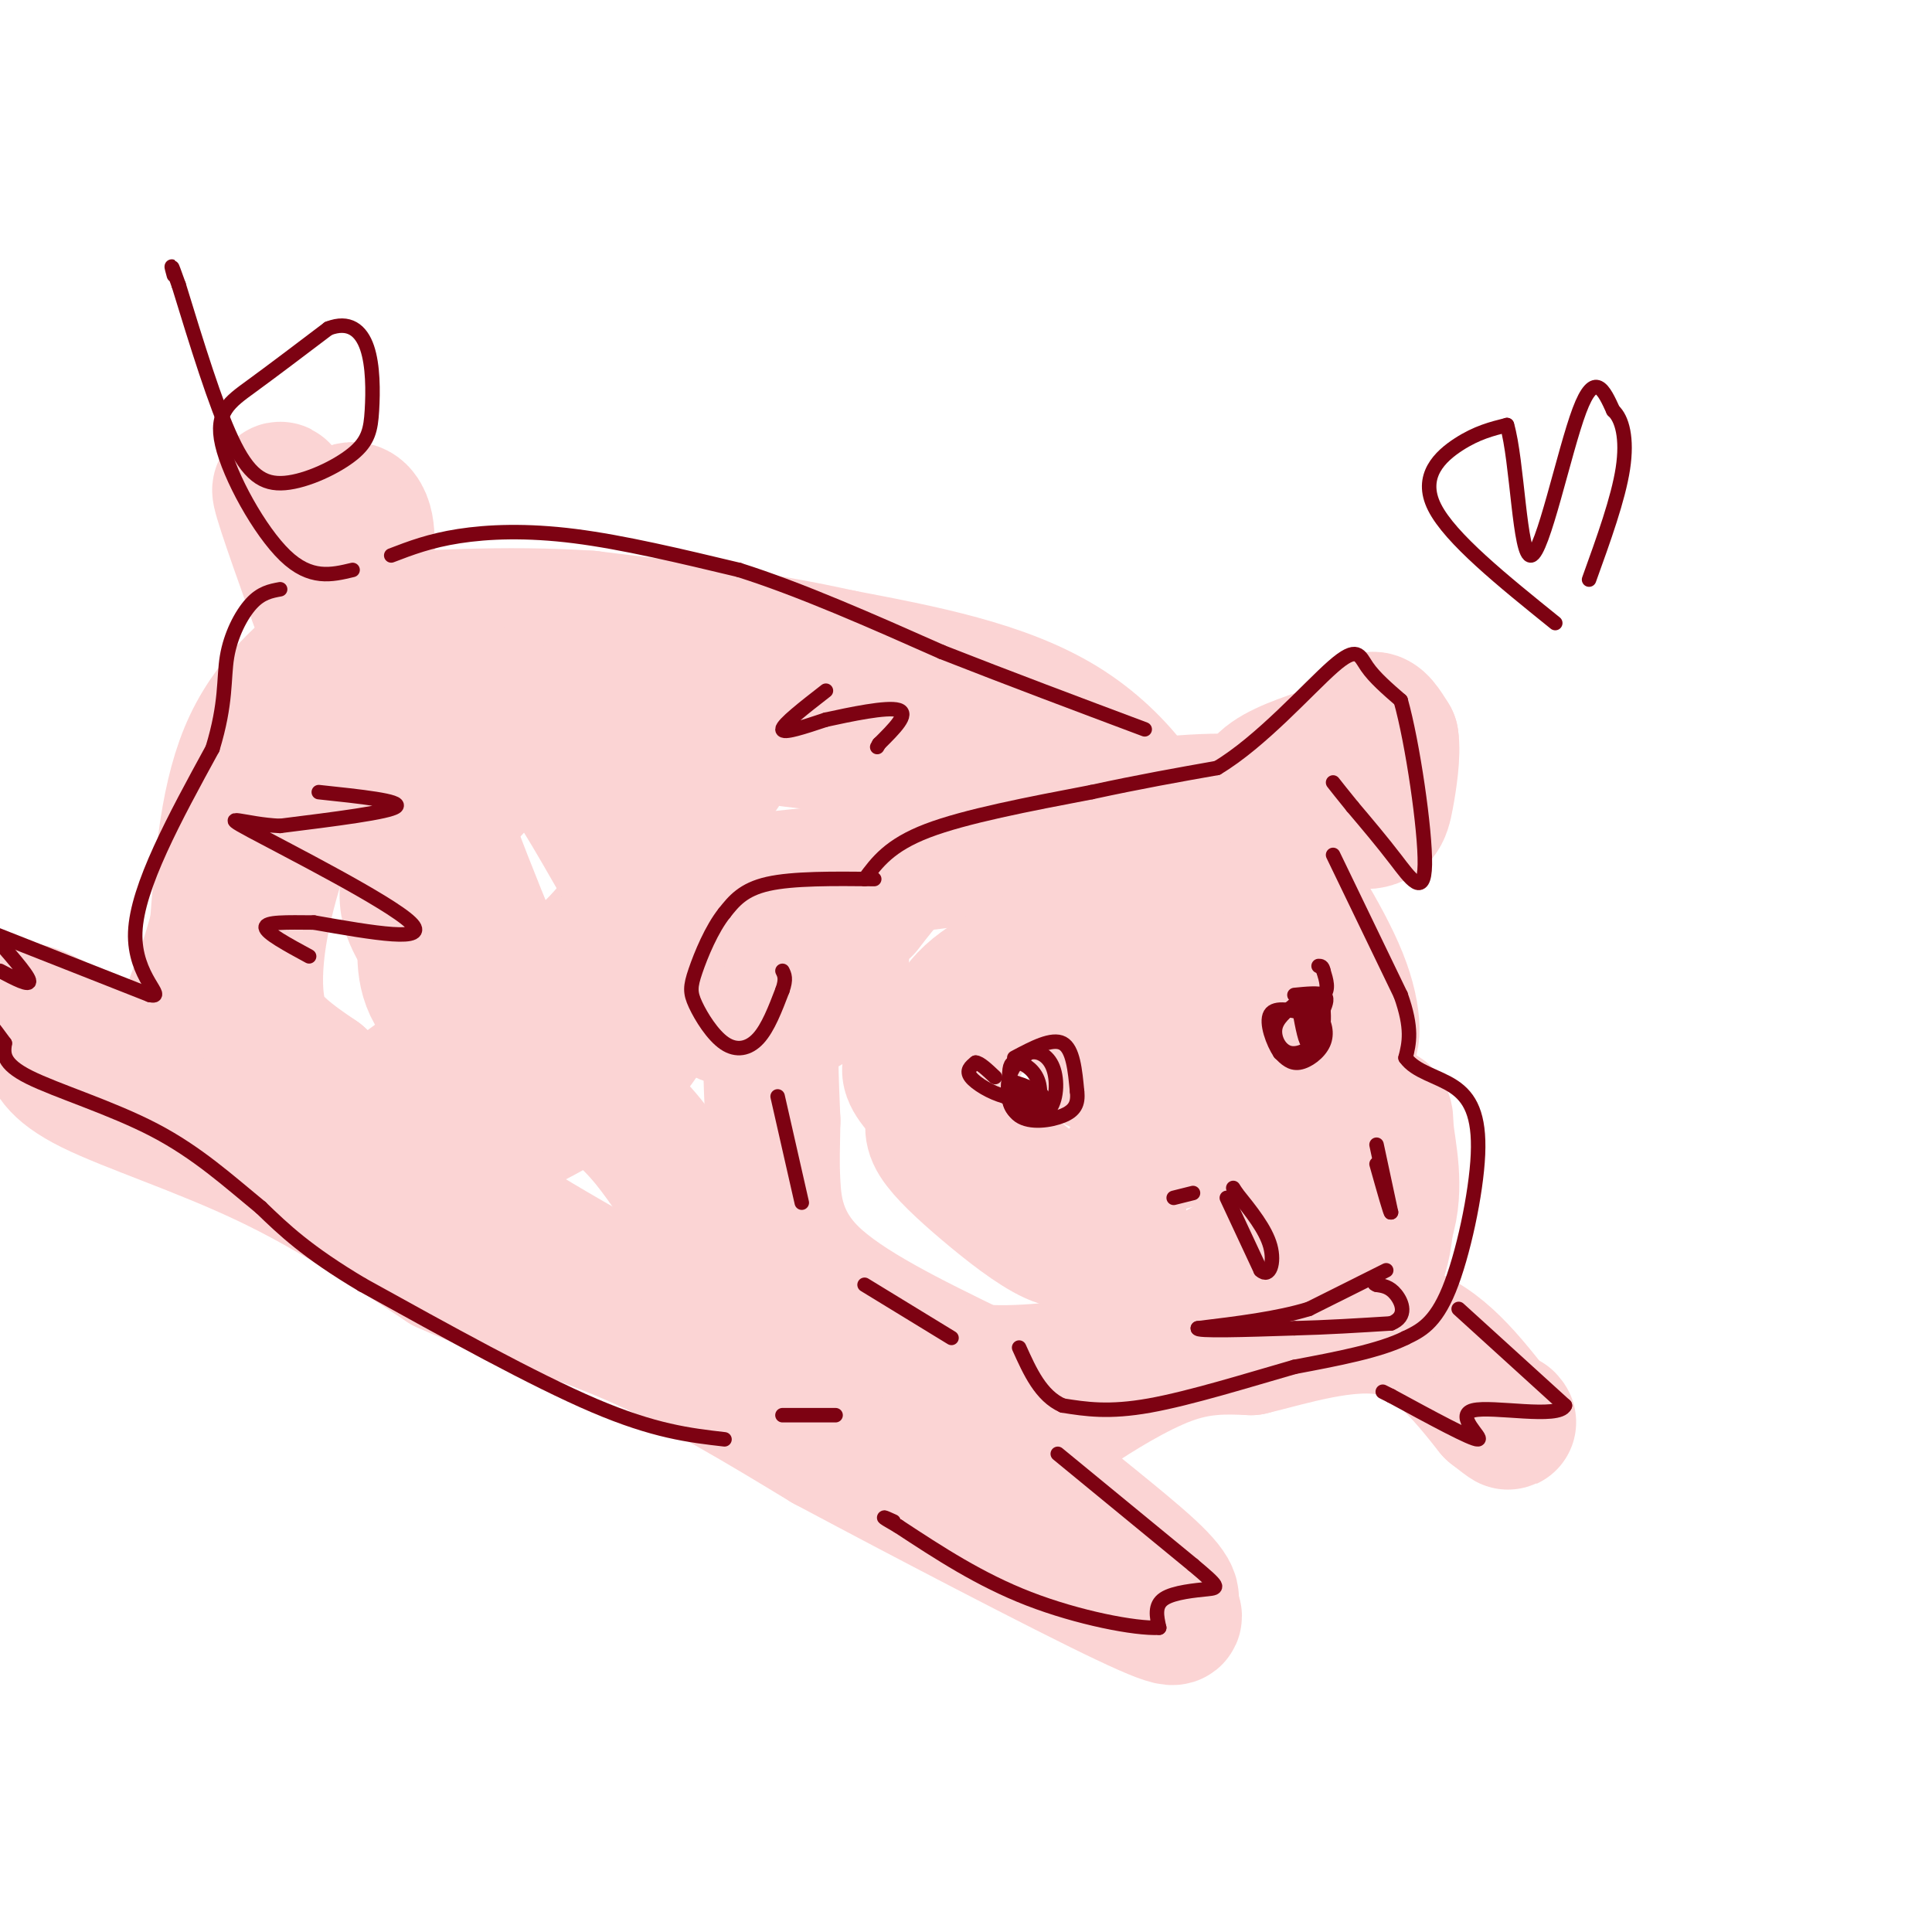 <svg viewBox='0 0 400 400' version='1.1' xmlns='http://www.w3.org/2000/svg' xmlns:xlink='http://www.w3.org/1999/xlink'><g fill='none' stroke='rgb(251,212,212)' stroke-width='28' stroke-linecap='round' stroke-linejoin='round'><path d='M179,188c3.917,-5.083 7.833,-10.167 14,-14c6.167,-3.833 14.583,-6.417 23,-9'/><path d='M216,165c11.631,-0.548 29.208,2.583 37,4c7.792,1.417 5.798,1.119 7,4c1.202,2.881 5.601,8.940 10,15'/><path d='M270,188c3.000,7.000 5.500,17.000 8,27'/><path d='M278,215c2.000,3.089 3.000,-2.689 0,-11c-3.000,-8.311 -10.000,-19.156 -17,-30'/><path d='M261,174c-3.143,-5.940 -2.500,-5.792 -2,-7c0.500,-1.208 0.857,-3.774 4,-6c3.143,-2.226 9.071,-4.113 15,-6'/><path d='M278,155c3.489,-2.444 4.711,-5.556 6,-6c1.289,-0.444 2.644,1.778 4,4'/><path d='M288,153c0.482,2.960 -0.314,8.360 -1,12c-0.686,3.640 -1.262,5.518 -6,5c-4.738,-0.518 -13.640,-3.434 -24,-4c-10.360,-0.566 -22.180,1.217 -34,3'/><path d='M223,169c-5.075,1.663 -0.762,4.322 -14,7c-13.238,2.678 -44.026,5.375 -58,7c-13.974,1.625 -11.136,2.179 -10,3c1.136,0.821 0.568,1.911 0,3'/><path d='M141,189c0.673,3.438 2.354,10.535 4,15c1.646,4.465 3.256,6.300 7,7c3.744,0.700 9.624,0.265 14,-2c4.376,-2.265 7.250,-6.362 8,-9c0.750,-2.638 -0.625,-3.819 -2,-5'/><path d='M172,195c-1.595,-0.476 -4.583,0.833 -7,3c-2.417,2.167 -4.262,5.190 -5,11c-0.738,5.810 -0.369,14.405 0,23'/><path d='M160,232c-0.071,5.607 -0.250,8.125 0,13c0.250,4.875 0.929,12.107 8,19c7.071,6.893 20.536,13.446 34,20'/><path d='M202,284c17.167,1.500 43.083,-4.750 69,-11'/><path d='M271,273c14.167,-5.167 15.083,-12.583 16,-20'/><path d='M287,253c2.383,-7.152 0.340,-15.030 0,-19c-0.340,-3.970 1.024,-4.030 -8,-3c-9.024,1.030 -28.435,3.152 -38,6c-9.565,2.848 -9.282,6.424 -9,10'/><path d='M232,247c-1.995,3.429 -2.483,7.002 -1,10c1.483,2.998 4.938,5.423 8,7c3.062,1.577 5.732,2.308 11,0c5.268,-2.308 13.134,-7.654 21,-13'/><path d='M271,251c4.419,-3.217 4.968,-4.759 3,-12c-1.968,-7.241 -6.453,-20.180 -10,-27c-3.547,-6.820 -6.156,-7.520 -12,-9c-5.844,-1.480 -14.922,-3.740 -24,-6'/><path d='M228,197c-6.690,-1.107 -11.417,-0.875 -17,4c-5.583,4.875 -12.024,14.393 -15,20c-2.976,5.607 -2.488,7.304 -2,9'/><path d='M194,230c-0.718,2.305 -1.512,3.566 0,6c1.512,2.434 5.330,6.040 10,10c4.670,3.960 10.191,8.274 14,10c3.809,1.726 5.904,0.863 8,0'/><path d='M226,256c-6.475,-6.172 -26.663,-21.603 -34,-29c-7.337,-7.397 -1.821,-6.761 1,-9c2.821,-2.239 2.949,-7.354 8,-12c5.051,-4.646 15.026,-8.823 25,-13'/><path d='M226,193c5.032,-2.031 5.111,-0.608 7,2c1.889,2.608 5.589,6.400 7,9c1.411,2.600 0.534,4.008 -2,7c-2.534,2.992 -6.724,7.569 -9,9c-2.276,1.431 -2.638,-0.285 -3,-2'/><path d='M226,218c-0.898,-1.888 -1.643,-5.609 -1,-9c0.643,-3.391 2.673,-6.451 6,-9c3.327,-2.549 7.951,-4.585 12,-4c4.049,0.585 7.525,3.793 11,7'/><path d='M254,203c0.729,2.965 -2.949,6.877 -7,9c-4.051,2.123 -8.475,2.456 -12,-2c-3.525,-4.456 -6.150,-13.702 -5,-20c1.150,-6.298 6.075,-9.649 11,-13'/><path d='M241,177c-0.911,-7.400 -8.689,-19.400 -21,-27c-12.311,-7.600 -29.156,-10.800 -46,-14'/><path d='M174,136c-16.333,-3.667 -34.167,-5.833 -52,-8'/><path d='M122,128c-17.333,-1.167 -34.667,-0.083 -52,1'/><path d='M70,129c-8.619,-4.179 -4.167,-15.125 -1,-20c3.167,-4.875 5.048,-3.679 6,-2c0.952,1.679 0.976,3.839 1,6'/><path d='M76,113c-1.798,1.071 -6.792,0.750 -11,-3c-4.208,-3.750 -7.631,-10.929 -7,-8c0.631,2.929 5.315,15.964 10,29'/><path d='M68,131c2.702,4.714 4.458,2.000 1,4c-3.458,2.000 -12.131,8.714 -17,19c-4.869,10.286 -5.935,24.143 -7,38'/><path d='M45,192c-2.833,10.833 -6.417,18.917 -10,27'/><path d='M35,219c-7.644,1.933 -21.756,-6.733 -27,-9c-5.244,-2.267 -1.622,1.867 2,6'/><path d='M10,216c0.643,2.333 1.250,5.167 9,9c7.750,3.833 22.643,8.667 36,15c13.357,6.333 25.179,14.167 37,22'/><path d='M92,262c12.644,5.778 25.756,9.222 39,15c13.244,5.778 26.622,13.889 40,22'/><path d='M171,299c19.644,10.489 48.756,25.711 62,32c13.244,6.289 10.622,3.644 8,1'/><path d='M241,332c1.968,-0.292 2.888,-1.522 -3,-7c-5.888,-5.478 -18.585,-15.206 -24,-20c-5.415,-4.794 -3.547,-4.656 -1,-6c2.547,-1.344 5.774,-4.172 9,-7'/><path d='M222,292c5.089,-3.444 13.311,-8.556 20,-11c6.689,-2.444 11.844,-2.222 17,-2'/><path d='M259,279c8.156,-1.956 20.044,-5.844 29,-4c8.956,1.844 14.978,9.422 21,17'/><path d='M309,292c4.000,3.167 3.500,2.583 3,2'/><path d='M206,156c-19.222,-0.822 -38.444,-1.644 -55,-5c-16.556,-3.356 -30.444,-9.244 -41,-12c-10.556,-2.756 -17.778,-2.378 -25,-2'/><path d='M85,137c-6.761,0.969 -11.162,4.392 -16,13c-4.838,8.608 -10.111,22.400 -13,33c-2.889,10.600 -3.393,18.008 -3,23c0.393,4.992 1.684,7.569 4,10c2.316,2.431 5.658,4.715 9,7'/><path d='M66,223c5.356,4.867 14.244,13.533 28,23c13.756,9.467 32.378,19.733 51,30'/><path d='M145,276c8.800,1.464 5.300,-9.876 2,-18c-3.300,-8.124 -6.400,-13.033 -10,-18c-3.600,-4.967 -7.700,-9.991 -16,-15c-8.300,-5.009 -20.800,-10.003 -27,-15c-6.200,-4.997 -6.100,-9.999 -6,-15'/><path d='M88,195c-2.493,-4.554 -5.725,-8.437 -2,-16c3.725,-7.563 14.407,-18.804 21,-25c6.593,-6.196 9.098,-7.348 17,-9c7.902,-1.652 21.200,-3.804 27,-3c5.800,0.804 4.100,4.563 4,6c-0.100,1.438 1.400,0.554 -2,6c-3.400,5.446 -11.700,17.223 -20,29'/><path d='M133,183c-5.035,7.581 -7.622,12.034 -18,20c-10.378,7.966 -28.546,19.447 -35,25c-6.454,5.553 -1.194,5.179 -1,8c0.194,2.821 -4.679,8.836 4,7c8.679,-1.836 30.908,-11.525 42,-20c11.092,-8.475 11.046,-15.738 11,-23'/><path d='M136,200c0.659,-7.183 -3.194,-13.640 -8,-22c-4.806,-8.360 -10.567,-18.621 -16,-25c-5.433,-6.379 -10.539,-8.875 -15,-11c-4.461,-2.125 -8.278,-3.880 -10,-1c-1.722,2.880 -1.349,10.394 3,24c4.349,13.606 12.675,33.303 21,53'/><path d='M111,218c5.000,9.667 7.000,7.333 9,5'/></g>
<g fill='none' stroke='rgb(125,2,18)' stroke-width='3' stroke-linecap='round' stroke-linejoin='round'><path d='M179,182c2.583,-3.500 5.167,-7.000 13,-10c7.833,-3.000 20.917,-5.500 34,-8'/><path d='M226,164c10.000,-2.167 18.000,-3.583 26,-5'/><path d='M252,159c9.119,-5.440 18.917,-16.542 24,-21c5.083,-4.458 5.452,-2.274 7,0c1.548,2.274 4.274,4.637 7,7'/><path d='M290,145c2.464,8.702 5.125,26.958 5,34c-0.125,7.042 -3.036,2.869 -6,-1c-2.964,-3.869 -5.982,-7.435 -9,-11'/><path d='M280,167c-2.167,-2.667 -3.083,-3.833 -4,-5'/><path d='M276,177c0.000,0.000 14.000,29.000 14,29'/><path d='M290,206c2.500,7.000 1.750,10.000 1,13'/><path d='M291,219c2.049,2.936 6.673,3.777 10,6c3.327,2.223 5.357,5.829 5,14c-0.357,8.171 -3.102,20.906 -6,28c-2.898,7.094 -5.949,8.547 -9,10'/><path d='M291,277c-5.333,2.667 -14.167,4.333 -23,6'/><path d='M268,283c-9.444,2.711 -21.556,6.489 -30,8c-8.444,1.511 -13.222,0.756 -18,0'/><path d='M220,291c-4.500,-2.000 -6.750,-7.000 -9,-12'/><path d='M247,247c0.000,0.000 -4.000,1.000 -4,1'/><path d='M254,248c0.000,0.000 7.000,15.000 7,15'/><path d='M261,263c1.844,1.711 2.956,-1.511 2,-5c-0.956,-3.489 -3.978,-7.244 -7,-11'/><path d='M256,247c-1.167,-1.833 -0.583,-0.917 0,0'/><path d='M285,237c0.000,0.000 3.000,14.000 3,14'/><path d='M288,251c0.000,0.667 -1.500,-4.667 -3,-10'/><path d='M210,219c3.917,-2.083 7.833,-4.167 10,-3c2.167,1.167 2.583,5.583 3,10'/><path d='M223,226c0.285,2.568 -0.501,3.987 -3,5c-2.499,1.013 -6.711,1.619 -9,0c-2.289,-1.619 -2.654,-5.463 -2,-8c0.654,-2.537 2.327,-3.769 4,-5'/><path d='M213,218c1.703,-0.614 3.962,0.351 5,3c1.038,2.649 0.856,6.982 -1,9c-1.856,2.018 -5.388,1.719 -7,0c-1.612,-1.719 -1.306,-4.860 -1,-8'/><path d='M209,222c0.056,-1.818 0.695,-2.364 2,-2c1.305,0.364 3.274,1.636 4,4c0.726,2.364 0.207,5.818 -1,6c-1.207,0.182 -3.104,-2.909 -5,-6'/><path d='M209,224c1.133,-0.267 6.467,2.067 7,3c0.533,0.933 -3.733,0.467 -8,0'/><path d='M208,227c-2.844,-0.756 -5.956,-2.644 -7,-4c-1.044,-1.356 -0.022,-2.178 1,-3'/><path d='M202,220c0.833,0.000 2.417,1.500 4,3'/><path d='M181,182c-8.417,-0.083 -16.833,-0.167 -22,1c-5.167,1.167 -7.083,3.583 -9,6'/><path d='M150,189c-2.679,3.347 -4.878,8.715 -6,12c-1.122,3.285 -1.167,4.489 0,7c1.167,2.511 3.545,6.330 6,8c2.455,1.670 4.987,1.191 7,-1c2.013,-2.191 3.506,-6.096 5,-10'/><path d='M162,205c0.833,-2.333 0.417,-3.167 0,-4'/><path d='M161,227c0.000,0.000 5.000,22.000 5,22'/><path d='M219,301c0.000,0.000 28.000,23.000 28,23'/><path d='M247,324c5.536,4.643 5.375,4.750 3,5c-2.375,0.250 -6.964,0.643 -9,2c-2.036,1.357 -1.518,3.679 -1,6'/><path d='M240,337c-4.956,0.267 -16.844,-2.067 -27,-6c-10.156,-3.933 -18.578,-9.467 -27,-15'/><path d='M186,316c-4.667,-2.667 -2.833,-1.833 -1,-1'/><path d='M302,271c0.000,0.000 22.000,20.000 22,20'/><path d='M324,291c-1.167,2.857 -15.083,-0.000 -19,1c-3.917,1.000 2.167,5.857 1,6c-1.167,0.143 -9.583,-4.429 -18,-9'/><path d='M288,289c-3.000,-1.500 -1.500,-0.750 0,0'/><path d='M150,298c-7.250,-0.833 -14.500,-1.667 -27,-7c-12.500,-5.333 -30.250,-15.167 -48,-25'/><path d='M75,266c-11.500,-6.833 -16.250,-11.417 -21,-16'/><path d='M54,250c-6.738,-5.524 -13.083,-11.333 -22,-16c-8.917,-4.667 -20.405,-8.190 -26,-11c-5.595,-2.810 -5.298,-4.905 -5,-7'/><path d='M1,216c-1.333,-1.833 -2.167,-2.917 -3,-4'/><path d='M0,201c3.167,1.667 6.333,3.333 6,2c-0.333,-1.333 -4.167,-5.667 -8,-10'/><path d='M-2,193c0.000,0.000 33.000,13.000 33,13'/><path d='M31,206c3.756,0.822 -3.356,-3.622 -3,-13c0.356,-9.378 8.178,-23.689 16,-38'/><path d='M44,155c2.929,-9.560 2.250,-14.458 3,-19c0.750,-4.542 2.929,-8.726 5,-11c2.071,-2.274 4.036,-2.637 6,-3'/><path d='M73,118c-4.363,1.048 -8.726,2.095 -14,-3c-5.274,-5.095 -11.458,-16.333 -13,-23c-1.542,-6.667 1.560,-8.762 6,-12c4.440,-3.238 10.220,-7.619 16,-12'/><path d='M68,68c4.212,-1.622 6.743,0.323 8,4c1.257,3.677 1.240,9.088 1,13c-0.240,3.912 -0.704,6.327 -4,9c-3.296,2.673 -9.426,5.604 -14,6c-4.574,0.396 -7.593,-1.744 -11,-9c-3.407,-7.256 -7.204,-19.628 -11,-32'/><path d='M37,59c-2.000,-5.667 -1.500,-3.833 -1,-2'/><path d='M81,115c4.000,-1.533 8.000,-3.067 14,-4c6.000,-0.933 14.000,-1.267 24,0c10.000,1.267 22.000,4.133 34,7'/><path d='M153,118c12.667,4.000 27.333,10.500 42,17'/><path d='M195,135c14.000,5.500 28.000,10.750 42,16'/><path d='M268,206c2.500,-0.250 5.000,-0.500 6,0c1.000,0.500 0.500,1.750 0,3'/><path d='M274,209c0.077,1.577 0.268,4.021 -1,6c-1.268,1.979 -3.995,3.494 -6,3c-2.005,-0.494 -3.287,-2.998 -3,-5c0.287,-2.002 2.144,-3.501 4,-5'/><path d='M268,208c1.624,-0.614 3.683,0.351 5,2c1.317,1.649 1.893,3.982 1,6c-0.893,2.018 -3.255,3.719 -5,4c-1.745,0.281 -2.872,-0.860 -4,-2'/><path d='M265,218c-1.422,-2.089 -2.978,-6.311 -2,-8c0.978,-1.689 4.489,-0.844 8,0'/><path d='M271,210c1.333,1.644 0.667,5.756 0,6c-0.667,0.244 -1.333,-3.378 -2,-7'/><path d='M269,209c0.800,-1.533 3.800,-1.867 5,-3c1.200,-1.133 0.600,-3.067 0,-5'/><path d='M274,201c-0.167,-1.000 -0.583,-1.000 -1,-1'/><path d='M322,129c-10.889,-8.778 -21.778,-17.556 -25,-24c-3.222,-6.444 1.222,-10.556 5,-13c3.778,-2.444 6.889,-3.222 10,-4'/><path d='M312,88c2.167,7.274 2.583,27.458 5,27c2.417,-0.458 6.833,-21.560 10,-30c3.167,-8.440 5.083,-4.220 7,0'/><path d='M334,85c1.844,1.644 2.956,5.756 2,12c-0.956,6.244 -3.978,14.622 -7,23'/><path d='M287,263c0.000,0.000 -16.000,8.000 -16,8'/><path d='M271,271c-6.500,2.000 -14.750,3.000 -23,4'/><path d='M248,275c-0.500,0.667 9.750,0.333 20,0'/><path d='M268,275c6.667,-0.167 13.333,-0.583 20,-1'/><path d='M288,274c3.511,-1.400 2.289,-4.400 1,-6c-1.289,-1.600 -2.644,-1.800 -4,-2'/><path d='M285,266c-0.667,-0.333 -0.333,-0.167 0,0'/><path d='M66,164c8.667,0.917 17.333,1.833 16,3c-1.333,1.167 -12.667,2.583 -24,4'/><path d='M58,171c-7.274,-0.286 -13.458,-3.000 -6,1c7.458,4.000 28.560,14.714 33,19c4.440,4.286 -7.780,2.143 -20,0'/><path d='M65,191c-5.733,-0.044 -10.067,-0.156 -10,1c0.067,1.156 4.533,3.578 9,6'/><path d='M171,143c-4.500,3.500 -9.000,7.000 -9,8c0.000,1.000 4.500,-0.500 9,-2'/><path d='M171,149c4.911,-1.067 12.689,-2.733 15,-2c2.311,0.733 -0.844,3.867 -4,7'/><path d='M182,154c-0.667,1.167 -0.333,0.583 0,0'/><path d='M179,266c0.000,0.000 18.000,11.000 18,11'/><path d='M162,293c0.000,0.000 11.000,0.000 11,0'/></g>
</svg>